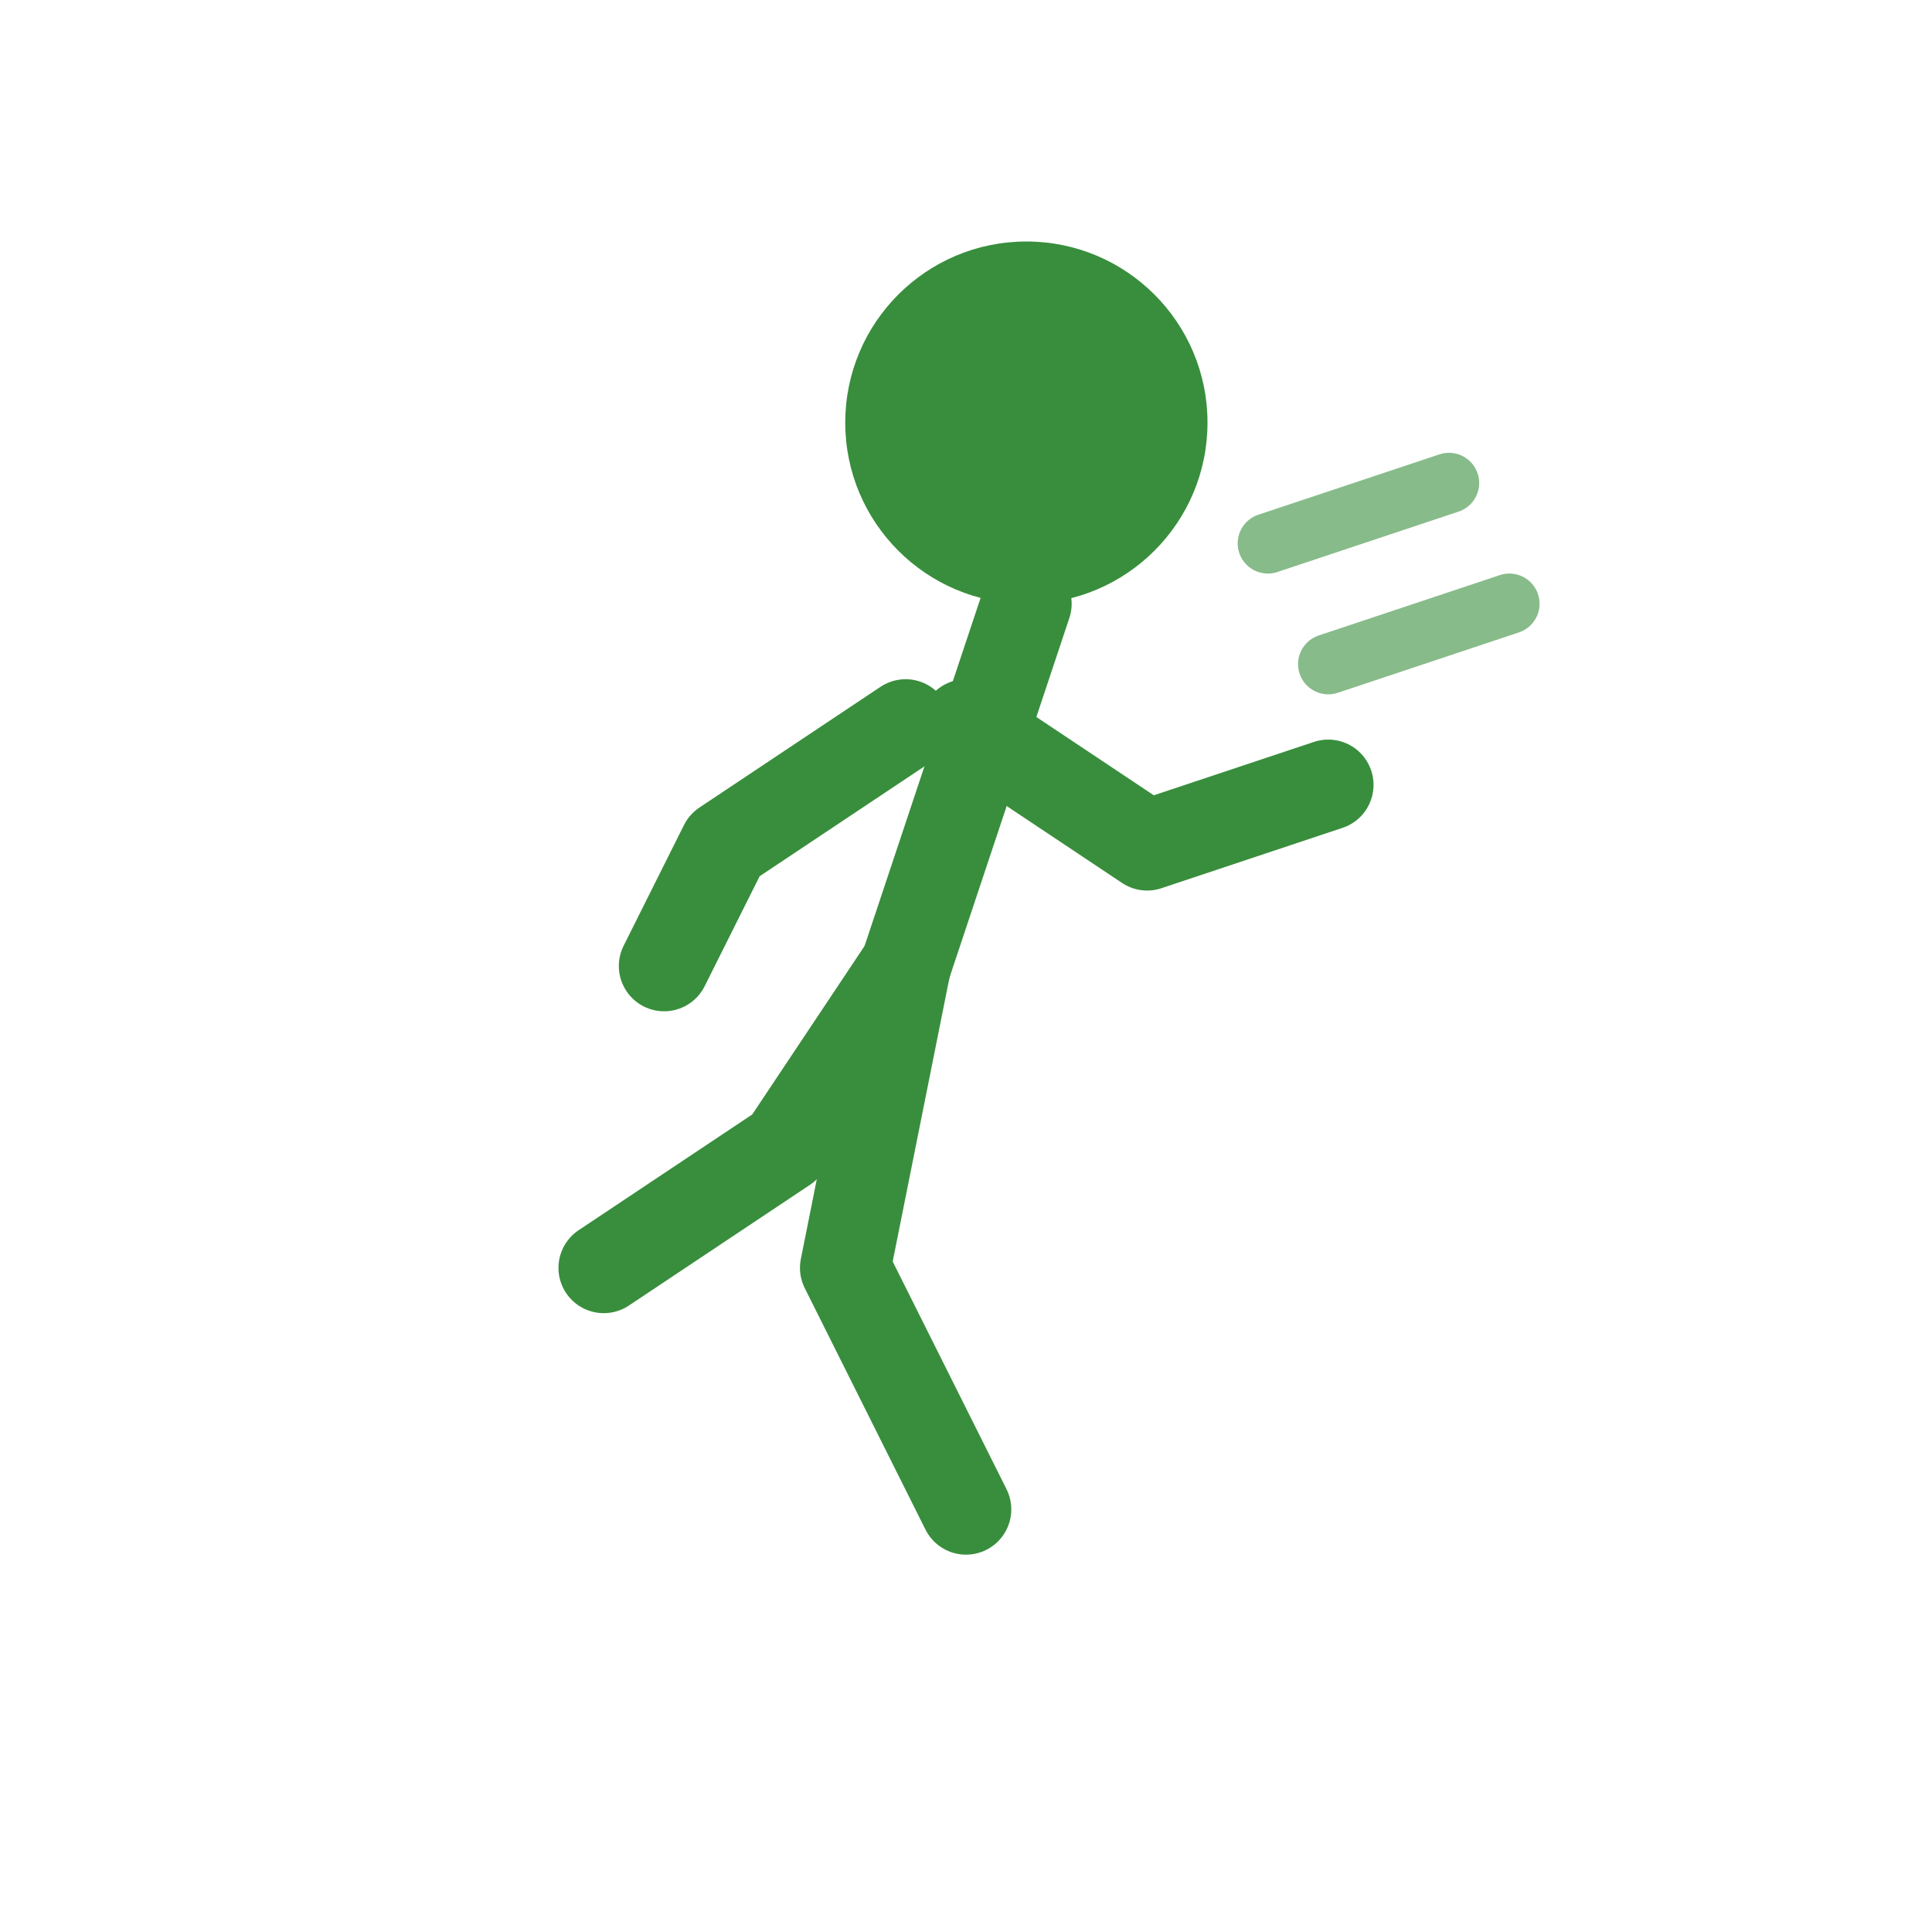 <svg xmlns="http://www.w3.org/2000/svg" viewBox="0 0 64 64" width="64" height="64">
  <!-- Läufer in Bewegung -->
  <!-- Kopf -->
  <circle cx="34" cy="14" r="6" fill="#388e3c"/>
  <!-- Körper geneigt -->
  <path d="M34 20 L30 32" stroke="#388e3c" stroke-width="3" stroke-linecap="round"/>
  <!-- Vorderes Bein (angewinkelt, in Bewegung) -->
  <path d="M30 32 L28 42 L32 50" stroke="#388e3c" stroke-width="3" stroke-linecap="round" stroke-linejoin="round" fill="none"/>
  <!-- Hinteres Bein (gestreckt, Abstoß) -->
  <path d="M30 32 L26 38 L20 42" stroke="#388e3c" stroke-width="3" stroke-linecap="round" stroke-linejoin="round" fill="none"/>
  <!-- Vorderer Arm (nach vorne) -->
  <path d="M32 24 L38 28 L44 26" stroke="#388e3c" stroke-width="3" stroke-linecap="round" stroke-linejoin="round" fill="none"/>
  <!-- Hinterer Arm (nach hinten) -->
  <path d="M30 24 L24 28 L22 32" stroke="#388e3c" stroke-width="3" stroke-linecap="round" stroke-linejoin="round" fill="none"/>
  <!-- Bewegungslinien für Dynamik -->
  <line x1="42" y1="18" x2="48" y2="16" stroke="#388e3c" stroke-width="2" stroke-linecap="round" opacity="0.6"/>
  <line x1="44" y1="22" x2="50" y2="20" stroke="#388e3c" stroke-width="2" stroke-linecap="round" opacity="0.6"/>
</svg>


